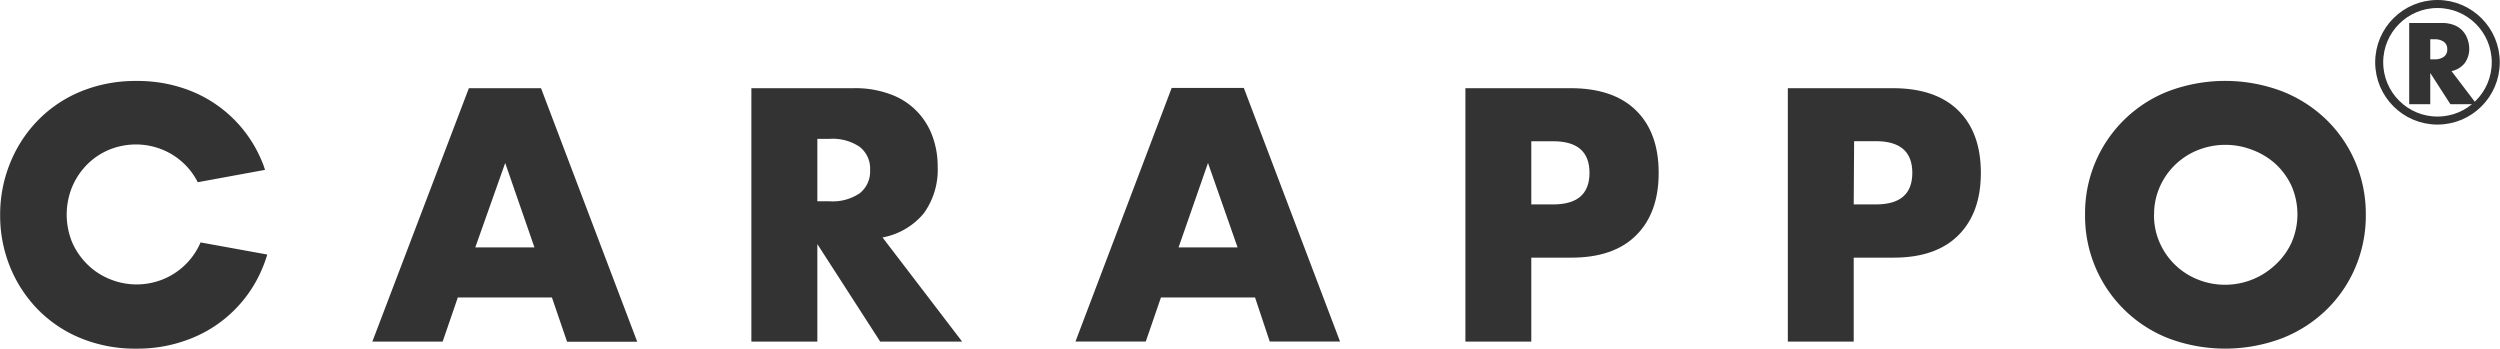 <svg xmlns="http://www.w3.org/2000/svg" xmlns:xlink="http://www.w3.org/1999/xlink" width="110mm" height="15.34mm" viewBox="0 0 311.82 43.49"><defs><style>.cls-1,.cls-4{fill:none;}.cls-2{clip-path:url(#clip-path);}.cls-3{fill:#333;}.cls-4{stroke:#333;}</style><clipPath id="clip-path" transform="translate(0 0)"><rect class="cls-1" width="311.82" height="43.49"/></clipPath></defs><title>brand_logo02</title><g id="レイヤー_2" data-name="レイヤー 2"><g id="レイヤー_1-2" data-name="レイヤー 1"><g class="cls-2"><path class="cls-3" d="M25,30.24v0a8.63,8.63,0,0,1-4.66,4.59,8.79,8.79,0,0,1-6.63,0A8.45,8.45,0,0,1,10.9,33,8.81,8.81,0,0,1,9,30.27a9.11,9.11,0,0,1,0-7,8.81,8.81,0,0,1,1.87-2.77,8.44,8.44,0,0,1,2.75-1.83,8.79,8.79,0,0,1,6.63,0,8.56,8.56,0,0,1,4.4,4.06l8.39-1.54c-.11-.34-.22-.68-.36-1a16,16,0,0,0-8.91-8.85A17.92,17.92,0,0,0,17,10.1a17.86,17.86,0,0,0-6.86,1.28,15.93,15.93,0,0,0-5.35,3.55,16.39,16.39,0,0,0-3.5,5.3A17,17,0,0,0,0,26.79a16.94,16.94,0,0,0,1.26,6.56,16.4,16.4,0,0,0,3.5,5.31,15.91,15.91,0,0,0,5.35,3.55A17.88,17.88,0,0,0,17,43.49a17.94,17.94,0,0,0,6.84-1.28,16,16,0,0,0,8.91-8.85,15.94,15.94,0,0,0,.57-1.61Z" transform="translate(0 0)"/><path class="cls-3" d="M68.83,37.11H57.09L55.2,42.61H46.43L58.47,11h9l12,31.63H70.72Zm-2.18-6.25L63,20.33,59.27,30.86Z" transform="translate(0 0)"/><path class="cls-3" d="M120,42.61H109.78l-7.84-12.16V42.61H93.71V11h12.79a12.55,12.55,0,0,1,4.61.78A8.68,8.68,0,0,1,116.3,17a10.8,10.8,0,0,1,.65,3.77,9.27,9.27,0,0,1-1.74,5.85,8.75,8.75,0,0,1-5.14,3ZM101.94,25.11h1.55a6,6,0,0,0,3.73-1,3.45,3.45,0,0,0,1.3-2.89,3.44,3.44,0,0,0-1.3-2.9,6,6,0,0,0-3.73-1h-1.55Z" transform="translate(0 0)"/><path class="cls-3" d="M156.54,37.11H144.8l-1.89,5.49h-8.77l12-31.63h9l12,31.63h-8.77Zm-2.18-6.25-3.69-10.53L147,30.86Z" transform="translate(0 0)"/><path class="cls-3" d="M191,42.61h-8.22V11H195.9q5.33,0,8.16,2.77t2.83,7.8q0,5-2.83,7.8t-8.16,2.77H191Zm0-17.11h2.73q4.53,0,4.53-3.94t-4.53-3.94H191Z" transform="translate(0 0)"/><path class="cls-3" d="M231.22,42.61H223V11h13.09q5.33,0,8.16,2.77t2.83,7.8q0,5-2.83,7.8t-8.16,2.77h-4.87Zm0-17.11H234q4.53,0,4.53-3.94T234,17.61h-2.73Z" transform="translate(0 0)"/><path class="cls-3" d="M260.08,26.79a16.3,16.3,0,0,1,10.42-15.42,20.11,20.11,0,0,1,14.11,0,16.68,16.68,0,0,1,5.56,3.55,16.23,16.23,0,0,1,3.63,5.31,16.52,16.52,0,0,1,1.3,6.56,16.51,16.51,0,0,1-1.3,6.56,16.21,16.21,0,0,1-3.63,5.31,16.64,16.64,0,0,1-5.56,3.55,20.11,20.11,0,0,1-14.11,0,16.36,16.36,0,0,1-10.42-15.41m8.6,0a8.4,8.4,0,0,0,.71,3.48,8.7,8.7,0,0,0,4.76,4.59A9.15,9.15,0,0,0,283.85,33a8.65,8.65,0,0,0,2-2.77,8.86,8.86,0,0,0,0-7,8.65,8.65,0,0,0-2-2.77A9,9,0,0,0,281,18.72a9.3,9.3,0,0,0-6.84,0,8.71,8.71,0,0,0-4.76,4.59,8.4,8.4,0,0,0-.71,3.48" transform="translate(0 0)"/><path class="cls-3" d="M308.93,13h-3.28l-2.51-3.9V13h-2.63V2.87h4.1a4,4,0,0,1,1.48.25,2.78,2.78,0,0,1,1.66,1.67A3.48,3.48,0,0,1,308,6a3,3,0,0,1-.56,1.87,2.81,2.81,0,0,1-1.65,1Zm-5.79-5.6h.5a1.92,1.92,0,0,0,1.2-.32,1.1,1.1,0,0,0,.42-.93,1.1,1.1,0,0,0-.42-.93,1.92,1.92,0,0,0-1.2-.32h-.5Z" transform="translate(0 0)"/><circle class="cls-4" cx="304.04" cy="7.77" r="7.27"/></g></g></g></svg>